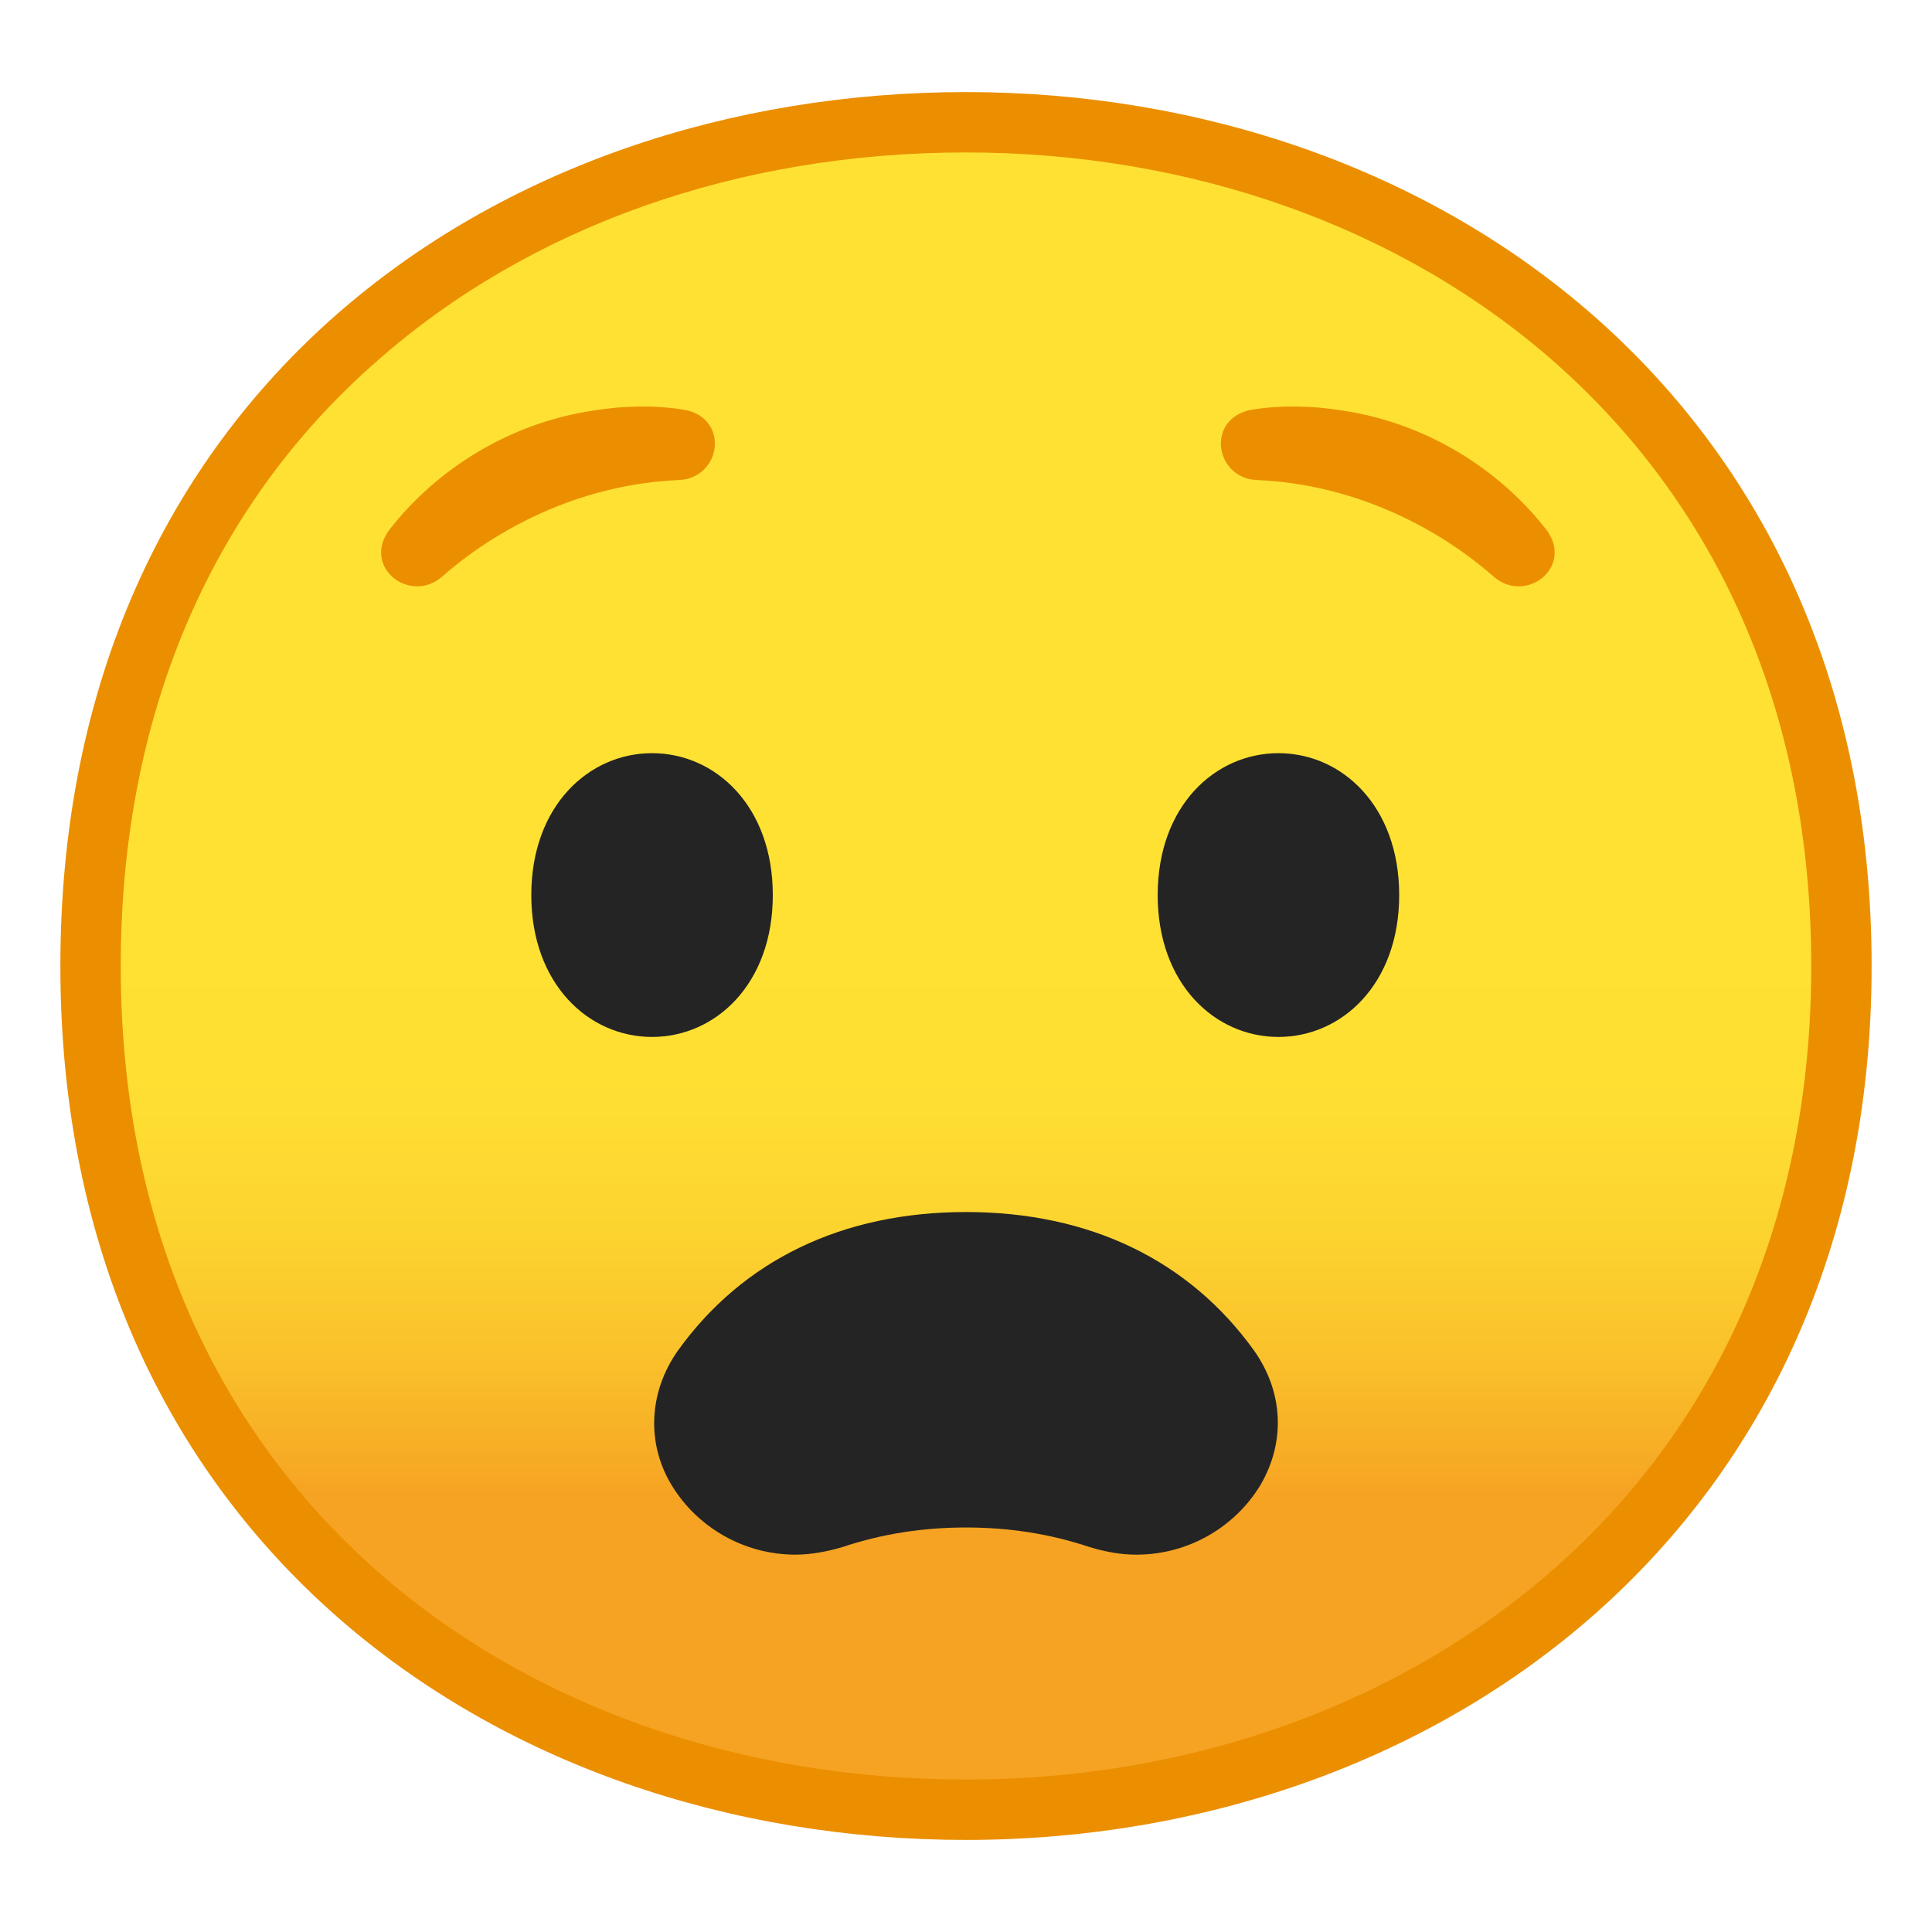 <svg enable-background="new 0 0 128 128" viewBox="0 0 128 128" xmlns="http://www.w3.org/2000/svg"><linearGradient id="a" x1="64" x2="64" y1="969.72" y2="1057.7" gradientTransform="translate(0 -950)" gradientUnits="userSpaceOnUse"><stop stop-color="#FEE133" offset=".5"/><stop stop-color="#FEDE32" offset=".612"/><stop stop-color="#FCD32F" offset=".708"/><stop stop-color="#FAC12B" offset=".797"/><stop stop-color="#F7A924" offset=".883"/><stop stop-color="#F6A323" offset=".9"/></linearGradient><path d="M64,119.9c-27.9,0-58-17.5-58-55.9S36.1,8.1,64,8.1c15.5,0,29.8,5.1,40.4,14.4 C115.9,32.7,122,47.1,122,64s-6.1,31.2-17.6,41.4C93.8,114.7,79.4,119.9,64,119.9z" fill="url(#a)"/><path d="m64 10.1c15 0 28.9 5 39 13.9 11.1 9.8 17 23.6 17 40 0 16.3-5.9 30.1-17 39.9-10.2 9-24.1 14-39 14-15 0-28.9-4.9-39-13.8-11.1-9.8-17-23.6-17-40.1s5.9-30.4 17-40.1c10.1-8.9 23.9-13.8 39-13.8m0-4c-31.2 0-60 20-60 57.9 0 37.7 28.8 57.9 60 57.9s60-20.7 60-57.9c0-37.4-28.8-57.9-60-57.9z" fill="#EB8F00"/><path d="m52.7 103c-3.4 0-6.5-1.8-8.2-4.6s-1.5-6.2 0.4-8.9c4.3-6 10.9-9.2 19.1-9.2s14.8 3.2 19.1 9.2c1.9 2.7 2.1 6 0.4 8.9-1.7 2.8-4.8 4.6-8.2 4.6-1.1 0-2.1-0.2-3.1-0.5-2.7-0.9-5.4-1.3-8.2-1.3s-5.5 0.4-8.2 1.3c-1 0.3-2.1 0.5-3.1 0.5z" fill="#242424"/><path d="m84.7 49.9c4.2 0 8 3.5 8 9.4s-3.8 9.4-8 9.4-8-3.5-8-9.4 3.8-9.4 8-9.4z" fill="#242424"/><path d="m43.2 49.9c-4.2 0-8 3.5-8 9.4s3.8 9.4 8 9.4 8-3.5 8-9.4-3.8-9.4-8-9.4z" fill="#242424"/><path d="m83.4 31.31-0.1-0.01c-2.21-0.05-2.76-3.23-0.29-3.66 1.84-0.3 3.85-0.27 5.83 0.05 5.54 0.82 10.23 3.87 13.22 7.72 1.49 1.98-1.14 3.9-2.79 2.4-4.21-3.68-9.86-6.23-15.87-6.5z" fill="#EB8F00" stroke="#EB8F00" stroke-miterlimit="10"/><path d="m44.85 31.31 0.1-0.01c2.21-0.05 2.76-3.23 0.29-3.66-1.84-0.3-3.85-0.27-5.83 0.05-5.54 0.82-10.23 3.87-13.22 7.72-1.49 1.98 1.14 3.9 2.79 2.4 4.21-3.68 9.87-6.23 15.87-6.5z" fill="#EB8F00" stroke="#EB8F00" stroke-miterlimit="10"/></svg>

